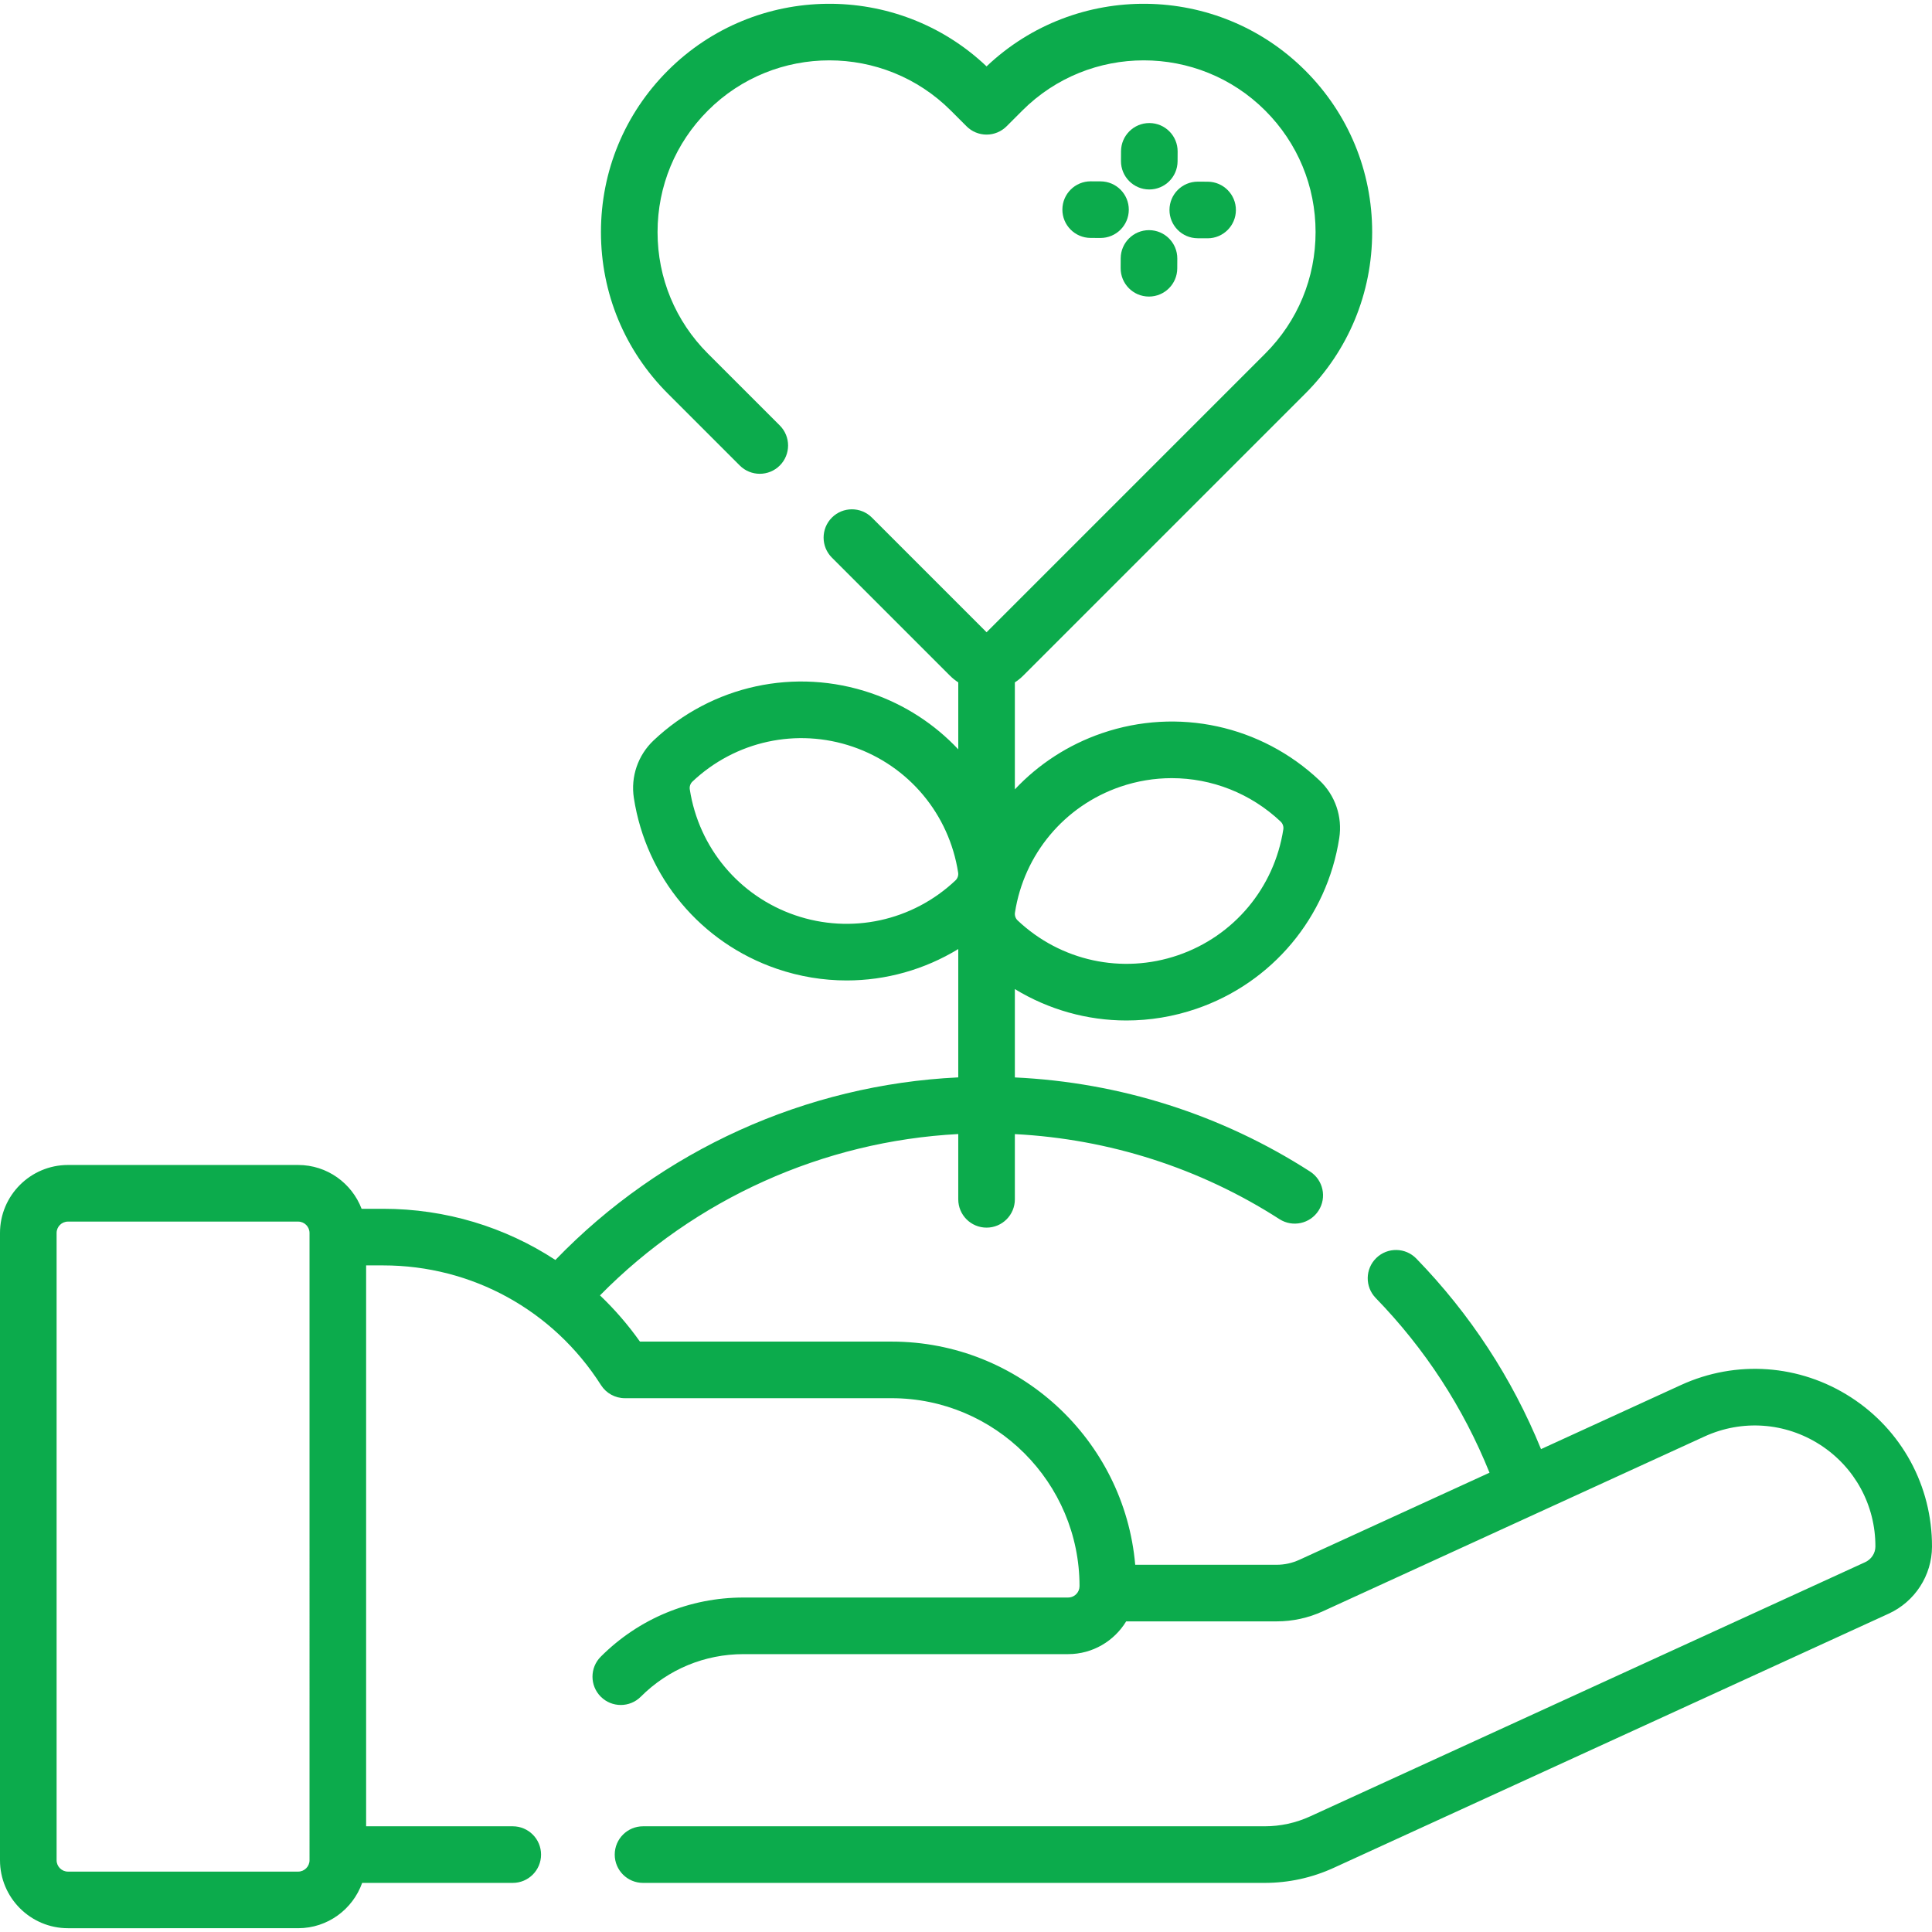 <?xml version="1.0" encoding="UTF-8"?> <svg xmlns="http://www.w3.org/2000/svg" xmlns:xlink="http://www.w3.org/1999/xlink" xmlns:svgjs="http://svgjs.com/svgjs" width="512" height="512" x="0" y="0" viewBox="0 0 512 512" style="enable-background:new 0 0 512 512" xml:space="preserve" class=""> <g> <g xmlns="http://www.w3.org/2000/svg" id="XMLID_708_"> <path id="XMLID_709_" d="M490.455,370.262c-13.537-8.715-30.356-9.916-44.993-3.212l-37.076,16.981 c-7.67-18.804-18.757-35.769-33.045-50.495c-2.884-2.972-7.632-3.044-10.605-0.16c-2.973,2.884-3.044,7.632-0.16,10.605 c13.087,13.489,23.209,29.048,30.16,46.302l-50.399,23.083c-1.907,0.873-3.937,1.316-6.034,1.316h-37.461 c-2.879-33.094-30.737-59.146-64.565-59.146h-66.688c-3.161-4.464-6.714-8.553-10.587-12.248 c25.173-25.574,59.175-40.873,94.946-42.756v17.302c0,4.142,3.358,7.5,7.5,7.5s7.5-3.358,7.5-7.5V300.55 c24.975,1.292,49.076,9.001,70.115,22.533c3.483,2.239,8.124,1.233,10.365-2.251c2.241-3.484,1.233-8.125-2.251-10.365 c-23.464-15.091-50.368-23.631-78.229-24.936v-23.414c8.955,5.457,19.178,8.321,29.568,8.321c6.2,0,12.458-1.016,18.533-3.098l0,0 c20.11-6.891,34.622-24.235,37.872-45.264c0.87-5.633-1.083-11.333-5.227-15.246c-15.469-14.614-37.566-19.412-57.673-12.521 c-8.975,3.076-16.831,8.24-23.073,14.88v-28.347c0.793-0.518,1.542-1.117,2.228-1.803l74.734-74.733 c11.433-11.432,17.729-26.633,17.729-42.801c0-16.168-6.296-31.369-17.729-42.802c-23.225-23.224-60.78-23.596-84.461-1.112 c-23.683-22.484-61.237-22.112-84.462,1.112c-11.433,11.433-17.729,26.633-17.729,42.801c0,16.168,6.296,31.369,17.729,42.801 l19.06,19.06c2.929,2.929,7.678,2.929,10.606,0c2.929-2.929,2.929-7.678,0-10.606l-19.06-19.06 c-8.6-8.599-13.335-20.033-13.335-32.194s4.736-23.596,13.335-32.195c17.753-17.751,46.638-17.751,64.39,0l4.163,4.163 c1.407,1.407,3.314,2.197,5.303,2.197c1.989,0,3.897-0.791,5.304-2.197l4.162-4.163c17.753-17.752,46.639-17.751,64.39,0 c8.6,8.6,13.335,20.033,13.335,32.195s-4.736,23.595-13.335,32.194l-73.855,73.854l-30.385-30.384 c-2.929-2.929-7.678-2.929-10.606,0c-2.929,2.929-2.929,7.678,0,10.606l31.263,31.263c0.686,0.686,1.435,1.285,2.228,1.803v17.741 c-6.242-6.641-14.098-11.805-23.074-14.881c-20.105-6.891-42.204-2.092-57.671,12.521c-4.144,3.914-6.097,9.613-5.227,15.246 c3.25,21.028,17.761,38.372,37.871,45.264c6.076,2.083,12.332,3.097,18.533,3.097c10.389,0,20.613-2.864,29.568-8.321v34.01 c-40.323,1.922-78.676,19.266-106.763,48.386c-13.335-8.734-29.09-13.562-45.63-13.562h-5.726 c-2.59-6.777-9.142-11.611-16.819-11.611H18.016C8.082,308.734,0,316.816,0,326.75v166.23c0,9.934,8.082,18.016,18.016,18.016 H79.01c7.826,0,14.483-5.024,16.965-12.009h39.912c4.142,0,7.5-3.358,7.5-7.5s-3.358-7.5-7.5-7.5H97.027V335.345h4.528 c23.488,0,45.063,11.858,57.714,31.72c1.376,2.162,3.762,3.471,6.326,3.471h70.682c27.465,0,49.81,22.345,49.81,49.81 c0,0.142-0.019,0.32-0.056,0.531c-0.006,0.032-0.006,0.064-0.012,0.096c-0.29,1.363-1.501,2.389-2.948,2.389h-86.021 c-14.293,0-27.731,5.566-37.837,15.673c-2.929,2.929-2.929,7.678,0,10.606c1.464,1.464,3.384,2.197,5.303,2.197 s3.839-0.732,5.303-2.197c7.274-7.273,16.944-11.279,27.231-11.279h86.021c6.514,0,12.215-3.487,15.379-8.681h39.853 c4.267,0,8.398-0.901,12.279-2.678l101.126-46.316c9.962-4.563,21.412-3.746,30.627,2.187c9.213,5.932,14.696,16.018,14.666,26.98 c-0.005,1.762-1.072,3.387-2.719,4.142l-147.058,67.353c-3.823,1.751-7.893,2.639-12.097,2.639H170.41c-4.142,0-7.5,3.358-7.5,7.5 s3.358,7.5,7.5,7.5h164.716c6.375,0,12.547-1.346,18.343-4.001l147.058-67.353c6.948-3.182,11.452-10.145,11.473-17.738 C512.044,393.793,503.99,378.977,490.455,370.262z M268.973,241.866c2.399-15.504,13.094-28.29,27.909-33.367 c4.475-1.534,9.082-2.281,13.649-2.281c10.558,0,20.9,3.996,28.86,11.516c0.549,0.519,0.818,1.305,0.703,2.051 c-2.396,15.501-13.09,28.286-27.91,33.364c0,0,0,0,0,0c-14.82,5.079-31.108,1.541-42.507-9.232 C269.127,243.399,268.858,242.612,268.973,241.866z M253.217,233.313c-11.4,10.773-27.688,14.31-42.508,9.232 c-14.82-5.079-25.515-17.864-27.91-33.365c-0.115-0.747,0.154-1.533,0.703-2.052c11.405-10.774,27.694-14.311,42.509-9.235 c14.816,5.078,25.51,17.863,27.909,33.367C254.036,232.007,253.766,232.794,253.217,233.313z M82.027,492.981 c0,1.663-1.353,3.016-3.017,3.016H18.016c-1.663,0-3.016-1.353-3.016-3.016V326.75c0-1.663,1.353-3.016,3.016-3.016H79.01 c1.664,0,3.017,1.353,3.017,3.016V492.981z" fill="#0cab4c" data-original="#000000"></path> <path id="XMLID_714_" d="M304.625,32.61c-0.014,0-0.027,0-0.041,0c-4.123,0-7.477,3.332-7.499,7.46l-0.014,2.602 c-0.021,4.142,3.318,7.518,7.46,7.54c0.014,0,0.027,0,0.041,0c4.123,0,7.477-3.332,7.499-7.46l0.014-2.602 C312.106,36.007,308.767,32.632,304.625,32.61z" fill="#0cab4c" data-original="#000000"></path> <path id="XMLID_715_" d="M304.535,60.992c-0.013,0-0.026,0-0.039,0c-4.124,0-7.478,3.333-7.499,7.462l-0.013,2.602 c-0.021,4.142,3.32,7.517,7.462,7.538c0.013,0,0.026,0,0.039,0c4.124,0,7.478-3.333,7.499-7.462l0.013-2.602 C312.018,64.388,308.677,61.013,304.535,60.992z" fill="#0cab4c" data-original="#000000"></path> <path id="XMLID_716_" d="M317.386,63.14l2.602,0.013c0.013,0,0.026,0,0.039,0c4.124,0,7.478-3.333,7.499-7.462 c0.021-4.142-3.32-7.517-7.462-7.538l-2.602-0.013c-0.013,0-0.026,0-0.039,0c-4.124,0-7.478,3.333-7.499,7.462 C309.903,59.744,313.244,63.119,317.386,63.14z" fill="#0cab4c" data-original="#000000"></path> <path id="XMLID_717_" d="M291.682,48.065l-2.602-0.013c-0.013,0-0.026,0-0.039,0c-4.124,0-7.478,3.333-7.499,7.462 c-0.021,4.142,3.32,7.517,7.462,7.538l2.602,0.013c0.013,0,0.026,0,0.039,0c4.124,0,7.478-3.333,7.499-7.462 C299.165,51.461,295.824,48.086,291.682,48.065z" fill="#0cab4c" data-original="#000000"></path> </g> </g> </svg> 